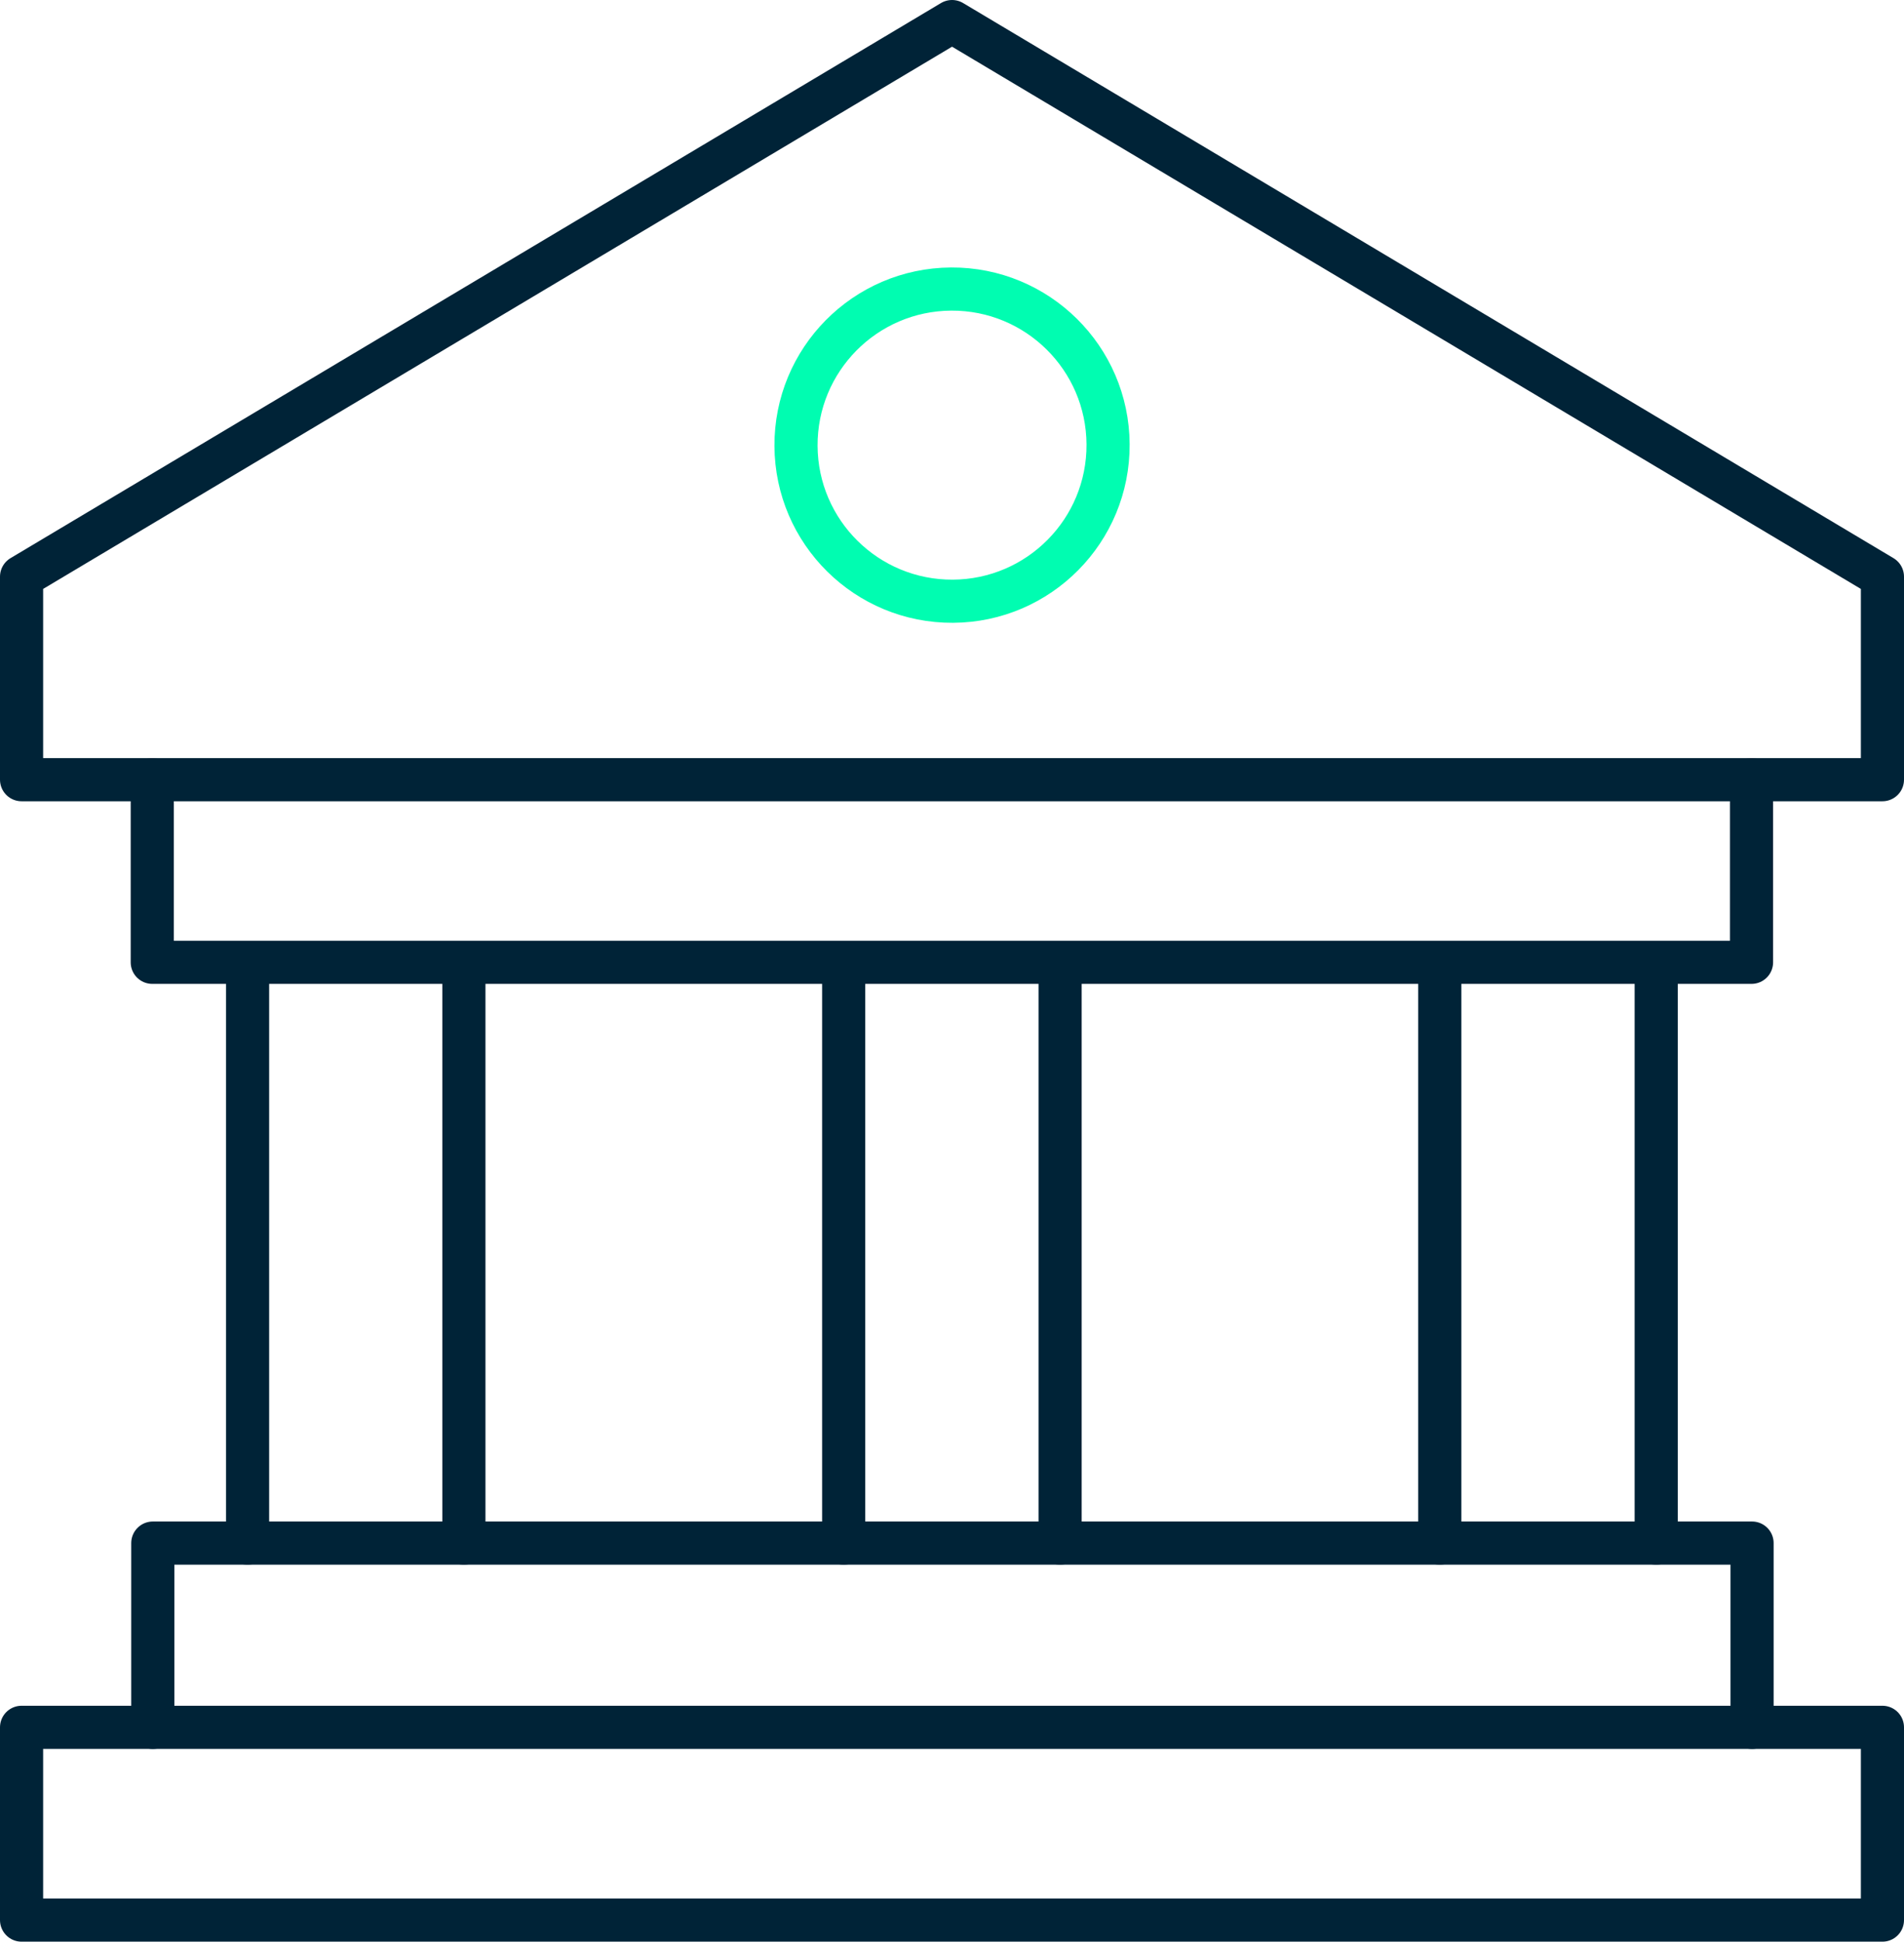 <?xml version="1.0" encoding="UTF-8"?>
<svg id="Layer_2" data-name="Layer 2" xmlns="http://www.w3.org/2000/svg" viewBox="0 0 176.57 180">
  <defs>
    <style>
      .cls-1 {
        stroke: #002337;
      }

      .cls-1, .cls-2 {
        fill: none;
        stroke-linecap: round;
        stroke-linejoin: round;
        stroke-width: 4px;
      }

      .cls-2 {
        stroke: #00fdb1;
      }
    </style>
  </defs>
  <g id="Icons">
    <g>
      <rect class="cls-1" x="2" y="160.13" width="172.57" height="17.87"/>
      <polygon class="cls-1" points="2 53.46 2 72.28 174.57 72.28 174.57 53.46 88.29 2 2 53.46"/>
      <circle class="cls-2" cx="88.29" cy="41.27" r="14.47" transform="translate(-.23 .49) rotate(-.32)"/>
      <g>
        <line class="cls-1" x1="22.96" y1="143.05" x2="22.96" y2="89.41"/>
        <line class="cls-1" x1="43.02" y1="89.41" x2="43.02" y2="143.05"/>
      </g>
      <g>
        <line class="cls-1" x1="78.24" y1="143.05" x2="78.24" y2="89.41"/>
        <line class="cls-1" x1="98.31" y1="89.41" x2="98.31" y2="143.05"/>
      </g>
      <g>
        <line class="cls-1" x1="133.52" y1="143.05" x2="133.52" y2="89.41"/>
        <line class="cls-1" x1="153.59" y1="89.41" x2="153.59" y2="143.05"/>
      </g>
      <polyline class="cls-1" points="162.43 72.28 162.43 89.21 14.12 89.21 14.12 72.28"/>
      <polyline class="cls-1" points="162.48 160.13 162.48 143.05 14.17 143.05 14.17 160.13"/>
    </g>
  </g>
</svg>